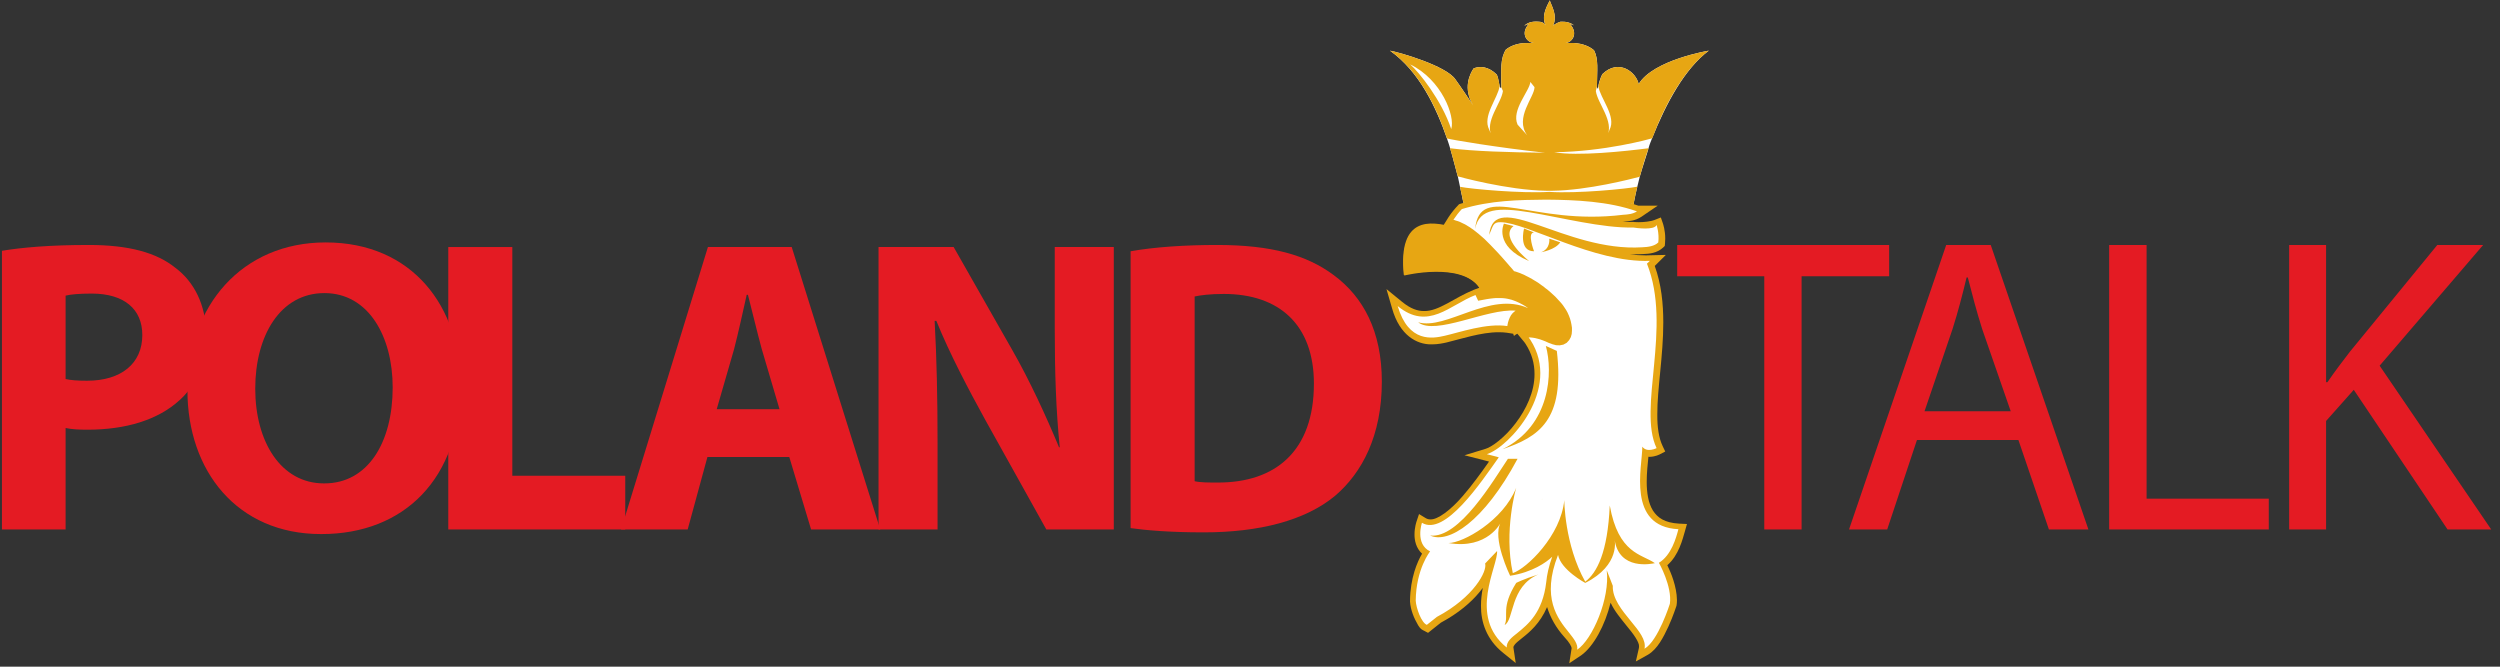 <svg width="165" height="44" viewBox="0 0 165 44" fill="none" xmlns="http://www.w3.org/2000/svg">
<rect x="0" y="0" width="165" height="44" fill="#333333" stroke="none"/>
<g clip-path="url(#clip0_0_1694)">
<path d="M108.063 12.32C107.974 12.68 107.902 13.024 107.838 13.352V13.488C105.528 12.84 99.918 12.616 96.593 13.4C96.537 13.216 96.465 12.752 96.36 12.328L96.215 11.64C96.215 11.68 95.893 10.4 95.708 9.784C95.644 9.576 95.612 9.464 95.499 9.136C94.774 7.056 93.664 4.712 91.74 3.344C92.311 3.44 95.459 4.336 96.062 5.248C96.328 5.6 97.229 6.96 97.229 6.96C96.545 5.832 96.996 4.904 97.261 4.512C97.696 4.344 98.235 4.392 98.767 4.904C98.855 5.008 98.903 5.328 98.976 5.68C99.008 5.856 99.088 5.768 99.088 5.768C99.081 4.552 99.008 3.88 99.394 3.264C99.668 3.056 100.038 2.896 100.521 2.848H100.529C100.739 2.832 101.278 2.84 101.278 2.84C100.795 2.84 100.312 2.24 100.899 1.584C100.819 1.6 100.706 1.64 100.602 1.704C100.787 1.512 101.101 1.392 101.543 1.432C101.914 1.432 102.018 1.688 102.018 1.688C101.696 1.032 102.123 0.376 102.284 0.024C102.389 0.376 102.823 1.032 102.501 1.688C102.501 1.688 102.743 1.496 103.008 1.432C103.379 1.416 103.676 1.504 103.878 1.672C103.781 1.624 103.692 1.6 103.62 1.584C104.208 2.24 103.725 2.84 103.298 2.84C103.298 2.84 103.652 2.832 103.894 2.84C104.481 2.88 104.908 3.064 105.206 3.32C105.511 3.912 105.407 4.616 105.399 5.688C105.399 5.688 105.415 6.056 105.487 5.68C105.528 5.456 105.624 5.152 105.753 4.896C106.823 3.848 107.99 4.752 108.151 5.552C109.109 3.952 112.779 3.344 112.779 3.344C111.186 4.536 109.962 6.824 109.037 9.128C108.964 9.32 108.868 9.528 108.803 9.784C108.739 10.04 108.393 11.056 108.224 11.664L108.063 12.32Z" fill="white"/>
<path d="M93.068 4.248C93.656 4.752 95.145 6.616 95.781 8.52C96.054 7.664 95.145 5.256 93.068 4.248ZM101.004 5.408C100.956 6.008 99.732 7.264 100.159 8.224L100.795 8.928C99.942 7.768 101.278 6.408 101.278 5.752L101.004 5.408ZM103.564 5.408C103.62 6.008 104.787 7.264 104.369 8.224L103.725 8.928C104.634 7.768 103.298 6.408 103.242 5.752L103.564 5.408ZM111.451 4.248C110.92 4.752 109.375 6.616 108.731 8.52C108.465 7.664 109.375 5.256 111.451 4.248ZM101.97 5.656C102.71 5.656 103.081 5.104 103.081 4.4C103.081 3.696 102.71 3.144 101.97 3.144H102.236C102.984 3.144 103.62 3.696 103.62 4.4C103.62 5.104 102.984 5.656 102.236 5.656H101.97ZM95.708 9.784C97.237 9.984 99.596 10.056 101.962 10.08C98.726 9.72 95.845 9.232 95.499 9.136C94.799 7.056 93.664 4.712 91.74 3.344C92.311 3.44 95.459 4.336 96.062 5.248C96.328 5.6 97.229 6.96 97.229 6.96C96.545 5.832 96.996 4.904 97.261 4.512C97.696 4.344 98.235 4.392 98.767 4.904C98.855 5.008 98.919 5.328 98.976 5.68C98.863 6.488 97.809 7.664 98.292 8.568L98.453 8.976C97.97 8.016 99.088 6.816 99.193 6.008L99.088 5.768C99.081 4.552 99.008 3.88 99.394 3.264C99.668 3.056 100.038 2.896 100.521 2.848H100.529C100.739 2.832 101.278 2.84 101.278 2.84C100.795 2.84 100.312 2.24 100.899 1.584C100.819 1.6 100.714 1.64 100.602 1.704C100.787 1.512 101.101 1.392 101.543 1.432C101.914 1.432 102.018 1.688 102.018 1.688C101.696 1.032 102.123 0.376 102.284 0.024C102.397 0.376 102.823 1.032 102.501 1.688C102.501 1.688 102.743 1.496 103.008 1.432C103.379 1.416 103.676 1.504 103.878 1.672C103.781 1.624 103.692 1.6 103.62 1.584C104.208 2.24 103.725 2.84 103.298 2.84C103.298 2.84 103.652 2.832 103.894 2.84C104.481 2.88 104.908 3.064 105.206 3.32C105.511 3.912 105.407 4.616 105.399 5.696L105.326 6.008C105.431 6.816 106.55 8.016 106.075 8.976L106.228 8.568C106.703 7.68 105.608 6.488 105.487 5.68C105.544 5.456 105.624 5.152 105.753 4.896C106.823 3.848 107.99 4.752 108.151 5.552C109.109 3.952 112.779 3.344 112.779 3.344C111.194 4.536 109.922 6.808 109.045 9.128C108.828 9.192 105.922 10 102.582 10.048C104.127 10.32 107.258 9.984 108.803 9.784C108.578 10.424 108.393 11.056 108.224 11.664C107.709 11.8 104.811 12.56 102.437 12.592C102.445 12.592 102.195 12.6 102.075 12.592C99.467 12.552 96.215 11.64 96.215 11.64C96.215 11.68 95.893 10.4 95.708 9.784ZM107.838 13.488C105.528 12.84 99.918 12.616 96.593 13.4C96.537 13.216 96.465 12.752 96.36 12.328C97.125 12.48 100.425 12.776 102.252 12.664C104.119 12.784 107.379 12.464 108.063 12.32C107.974 12.68 107.902 13.024 107.838 13.352V13.488Z" fill="#E7A613"/>
<path d="M96.392 13.448L96.296 13.48L96.223 13.56C96.006 13.784 95.797 14.04 95.612 14.32L95.281 14.848L95.233 14.864C94.042 14.656 92.328 14.712 92.682 18.184C92.682 18.184 96.408 17.272 97.624 18.96L97.632 18.992L97.269 19.128C95.982 19.648 94.96 20.552 93.986 20.528C93.559 20.528 93.108 20.384 92.537 19.92L91.507 19.08L91.877 20.352C92.376 22.144 93.519 22.728 94.436 22.728H94.509C94.895 22.728 95.241 22.656 95.483 22.6C96.36 22.392 97.76 21.92 98.919 21.928C99.105 21.928 99.282 21.936 99.451 21.96L99.853 22.024C99.853 22.024 99.934 21.992 99.918 22.176C99.99 22.112 100.062 22.064 100.143 22.024L100.602 22.576C100.618 22.6 100.65 22.64 100.682 22.688C101.109 23.344 101.278 24.008 101.278 24.68C101.286 25.848 100.73 27.024 100.022 27.944C99.33 28.864 98.453 29.512 98.042 29.624L96.658 30.048L98.066 30.408C98.139 30.432 98.211 30.448 98.276 30.464C97.785 31.16 97.173 32.016 96.537 32.744C95.756 33.656 94.879 34.312 94.404 34.28C94.291 34.28 94.195 34.256 94.09 34.192L93.656 33.928L93.495 34.408C93.487 34.44 93.358 34.8 93.358 35.264C93.35 35.648 93.454 36.176 93.857 36.544C93.551 37.064 93.076 38.128 93.06 39.68V39.704C93.1 40.264 93.326 40.808 93.599 41.272C93.664 41.376 93.728 41.464 93.833 41.544C93.953 41.624 93.994 41.624 94.01 41.64L94.251 41.768L95.096 41.096C96.263 40.472 97.092 39.752 97.64 39.088C97.72 38.992 97.793 38.896 97.865 38.8C97.793 39.176 97.744 39.576 97.744 39.984C97.736 41.04 98.099 42.208 99.217 43.096L100.038 43.76L99.885 42.736C99.885 42.672 99.909 42.624 99.99 42.52C100.079 42.416 100.248 42.28 100.457 42.112C100.94 41.736 101.648 41.144 102.107 40.064C102.316 40.736 102.678 41.416 103.258 42.056C103.588 42.408 103.741 42.688 103.725 42.808C103.725 42.824 103.725 42.84 103.717 42.848L103.572 43.776L104.352 43.256C105.173 42.68 105.938 41.264 106.3 39.776C106.558 40.344 106.984 40.832 107.339 41.28C107.838 41.872 108.2 42.4 108.176 42.664C108.176 42.704 108.168 42.736 108.168 42.768L107.966 43.656L108.771 43.208C109.399 42.832 109.785 42.056 110.115 41.352C110.437 40.648 110.63 40.024 110.639 40.008L110.647 39.976L110.655 39.944C110.671 39.832 110.679 39.712 110.679 39.6C110.663 38.696 110.276 37.776 110.043 37.304C110.808 36.632 111.049 35.592 111.202 35.072L111.339 34.584L110.824 34.56C109.858 34.504 109.399 34.168 109.093 33.696C108.787 33.208 108.683 32.512 108.683 31.808C108.683 31.216 108.747 30.64 108.795 30.144C108.828 30.152 108.852 30.152 108.876 30.152C109.262 30.144 109.528 29.992 109.552 29.984L109.906 29.8L109.737 29.448C109.48 28.912 109.375 28.192 109.383 27.352C109.375 25.656 109.777 23.488 109.777 21.288C109.777 20.032 109.649 18.76 109.214 17.552C109.214 17.552 109.214 17.544 109.222 17.544L109.946 16.824L108.916 16.848C108.82 16.856 108.731 16.856 108.642 16.856C108.288 16.856 107.918 16.832 107.548 16.784H107.846C108.047 16.784 108.248 16.784 108.449 16.768C108.836 16.752 109.351 16.72 109.769 16.336L109.874 16.232L109.89 16.08C109.898 15.968 109.906 15.856 109.906 15.744C109.906 15.184 109.761 14.784 109.753 14.752L109.616 14.352L109.214 14.512C108.94 14.624 108.465 14.664 108.16 14.664C108.015 14.664 107.902 14.656 107.878 14.656L107.846 14.648H107.62C107.451 14.648 107.266 14.648 107.089 14.632C107.121 14.632 107.161 14.624 107.194 14.624C107.5 14.6 107.926 14.576 108.312 14.32L109.407 13.576H108.135C106.204 12.912 104.039 12.824 102.075 12.808C100.248 12.824 98.356 12.848 96.392 13.448Z" fill="#E7A613"/>
<path d="M4.33 25.016C4.692 25.096 5.103 25.128 5.747 25.128C8 25.128 9.393 23.992 9.393 22.112C9.393 20.4 8.194 19.376 6.053 19.376C5.216 19.376 4.636 19.432 4.33 19.512V25.016ZM0.129 16.552C1.433 16.336 3.268 16.168 5.86 16.168C8.475 16.168 10.335 16.664 11.59 17.688C12.814 18.6 13.594 20.152 13.594 21.976C13.594 23.824 13.007 25.376 11.864 26.4C10.423 27.728 8.282 28.36 5.771 28.36C5.216 28.36 4.717 28.336 4.33 28.248V34.944H0.129V16.552Z" fill="#E41B23"/>
<path d="M21.41 31.904C24.275 31.904 25.917 29.216 25.917 25.568C25.917 22.224 24.331 19.344 21.41 19.344C18.488 19.344 16.846 22.168 16.846 25.648C16.846 29.16 18.544 31.904 21.378 31.904H21.41ZM21.184 35.248C15.647 35.248 12.371 31.072 12.371 25.76C12.371 20.176 15.985 16 21.49 16C27.253 16 30.392 20.288 30.392 25.432C30.392 31.568 26.69 35.248 21.217 35.248H21.184Z" fill="#E41B23"/>
<path d="M29.587 16.304H33.813V31.4H41.266V34.944H29.587V16.304Z" fill="#E41B23"/>
<path d="M51.448 27.008L50.281 23.056C49.975 21.944 49.645 20.536 49.363 19.456H49.283C49.033 20.568 48.727 21.976 48.446 23.056L47.303 27.008H51.448ZM46.691 30.16L45.387 34.944H40.992L46.723 16.304H52.253L58.096 34.944H53.532L52.092 30.16H46.691Z" fill="#E41B23"/>
<path d="M57.983 34.944V16.304H62.941L66.829 23.136C67.948 25.096 69.026 27.424 69.896 29.52H69.944C69.694 27.064 69.614 24.544 69.614 21.728V16.304H73.51V34.944H69.058L65.05 27.752C63.94 25.736 62.684 23.36 61.798 21.176H61.686C61.823 23.664 61.879 26.288 61.879 29.328V34.944H57.983ZM78.846 31.76C79.208 31.848 79.82 31.848 80.327 31.848C84.19 31.872 86.718 29.768 86.718 25.32C86.718 21.448 84.44 19.4 80.769 19.4C79.852 19.4 79.208 19.488 78.846 19.568V31.76ZM74.62 16.584C76.182 16.304 78.21 16.168 80.327 16.168C83.909 16.168 86.251 16.832 88.029 18.16C89.977 19.6 91.201 21.864 91.201 25.184C91.201 28.752 89.897 31.208 88.11 32.728C86.138 34.36 83.104 35.136 79.433 35.136C77.236 35.136 75.65 35 74.62 34.856V16.584ZM116.442 18.232H110.695V16.168H124.684V18.232H118.905V34.944H116.442V18.232ZM132.708 27.144L130.833 21.744C130.439 20.512 130.157 19.4 129.875 18.312H129.795C129.537 19.4 129.231 20.568 128.869 21.712L127.018 27.144H132.708ZM126.519 29.04L124.555 34.944H122.036L128.45 16.168H131.388L137.835 34.944H135.228L133.215 29.04H126.519ZM139.204 16.168H141.675V32.912H149.739V34.944H139.204V16.168ZM151.084 16.168H153.522V25.224H153.611C154.11 24.496 154.617 23.832 155.092 23.216L160.863 16.168H163.889L157.056 24.136L164.42 34.944H161.539L155.349 25.728L153.522 27.784V34.944H151.084V16.168Z" fill="#E41B23"/>
<path d="M97.817 19.328C96.931 17.096 92.65 18.144 92.65 18.144C92.247 14.176 94.541 14.664 95.676 14.92C96.706 15.128 97.656 15.904 99.684 18.304C100.924 18.584 102.501 19.872 102.976 20.688C103.451 21.504 103.54 22.736 102.389 22.208C101.246 21.664 100.36 21.712 99.893 22.136C99.893 21.504 99.958 20.64 100.883 20.808C101.785 20.968 101.688 20.2 100.634 19.656C99.845 19.24 99.121 19.08 97.817 19.328Z" fill="#E7A613"/>
<path d="M99.483 21.52C98.107 21.312 96.336 21.936 95.354 22.16C94.565 22.344 92.963 22.648 92.247 20.2C94.267 21.856 95.676 20.128 97.382 19.472L97.559 19.848L98.123 19.744L98.332 19.712L98.533 19.688L98.718 19.672H99.056L99.217 19.68L99.362 19.696L99.499 19.72L99.636 19.752L99.765 19.784L99.901 19.832L100.03 19.88L100.159 19.936L100.296 20L100.433 20.072L100.594 20.16L100.73 20.248L100.851 20.336C98.332 19.2 95.467 21.8 93.599 21.272C94.75 22.168 98.139 20.344 100.03 20.504L99.974 20.544L99.837 20.664L99.724 20.808L99.644 20.96L99.579 21.12L99.531 21.272L99.499 21.424L99.483 21.52ZM99.258 14.76C99.258 14.76 98.533 16.232 100.924 17.232C100.924 17.232 98.919 15.664 99.893 14.92L99.258 14.76ZM102.252 15.752C102.252 15.752 102.348 16.416 101.712 16.648C101.712 16.648 102.662 16.488 102.976 15.992L102.252 15.752ZM100.586 15.08C100.586 15.08 100.199 16.584 101.246 16.584C101.246 16.584 100.771 15.344 101.246 15.344L100.586 15.08ZM107.982 17.792C109.584 21.504 107.669 27.432 108.634 28.832C107.508 28.504 108.795 19.616 107.121 17.56L107.982 17.792ZM107.918 29.416C107.669 31.144 106.719 34.664 109.81 35.416C105.616 35.248 107.355 30.072 107.443 28.832L107.918 29.416ZM102.026 22.832C102.501 24.56 102.348 28.088 99.169 29.648C101.551 28.832 103.29 27.76 102.751 23.16L102.026 22.832ZM99.523 30.28C98.582 31.68 96.304 35.576 94.388 35.344C95.587 35.904 97.921 34.464 100.159 30.28H99.523ZM105.544 18.848C109.536 26.448 102.3 30.632 102.187 34.392C101.463 31.216 108.119 25.52 105.544 18.848ZM103.966 25.96C104.216 28.016 102.026 29.48 101.463 32.704C100.883 30.12 103.427 28.72 103.966 25.96ZM101.785 32.936C101.551 33.272 100.586 36.328 100.586 36.72C100.07 35.336 102.026 32.616 101.785 32.936ZM104.956 33.04C105.479 34.064 104.892 36.488 104.642 37.144C104.642 36.328 104.755 33.992 104.956 33.04ZM97.229 36.768C96.416 37.352 95.064 39.152 95.064 39.664C95.064 39.664 95.153 37.768 96.102 37.192L97.229 36.768ZM108.811 41.016C108.272 40.592 108.956 38.704 107.234 37.56C108.119 38.056 108.634 37.936 108.634 37.936C109.335 39.776 108.659 40.368 108.811 41.016ZM104.489 41.464C103.564 40.76 104.827 40.2 103.129 37.888C104.014 38.704 104.288 38.984 104.288 38.984C105.004 40.856 104.063 40.856 104.489 41.464ZM99.306 41.248C99.934 40.944 99.644 38.704 101.535 37.912C100.561 38.216 100.07 38.472 100.07 38.472C99.032 40.128 99.596 40.624 99.306 41.248ZM108.538 42.816C108.659 42.24 108.176 41.648 107.628 40.984C107.049 40.28 106.405 39.488 106.445 38.664C106.445 38.632 106.083 37.76 106.043 37.632C106.276 39.496 105.093 42.216 104.095 42.88C104.159 42.512 103.886 42.176 103.54 41.736C102.815 40.84 101.712 39.464 102.831 36.624C103.024 37.616 104.626 38.472 104.626 38.472C106.992 37.28 106.558 35.576 106.558 35.576C106.84 37.688 109.037 37.208 109.222 37.168C108.353 36.56 106.815 36.56 106.244 33.36C106.107 36.464 105.399 37.8 104.626 38.392C103.25 35.936 103.242 33.008 103.242 33.008C103.024 35.344 100.771 37.52 99.845 37.824C99.233 35.04 100.07 32.192 100.07 32.192C99.209 34.368 96.553 35.84 95.603 35.84C98.195 36.28 99.056 34.48 99.056 34.48C98.445 35.488 99.668 38 99.668 38C101.117 37.776 102.059 37.12 102.445 36.744C102.22 37.368 102.099 37.928 102.05 38.432C101.817 40.432 100.835 41.216 100.167 41.76C99.74 42.096 99.427 42.344 99.443 42.736C96.859 40.672 98.887 37.336 98.807 36.368L98.018 37.192C98.171 37.68 97.294 39.408 94.839 40.712L94.171 41.24C93.817 41.112 93.462 40.128 93.438 39.64C93.462 37.536 94.388 36.392 94.388 36.392C93.374 35.904 93.849 34.504 93.849 34.504C95.354 35.416 97.744 31.84 98.919 30.184C98.919 30.184 98.783 30.136 98.131 29.976C99.572 29.536 103.129 25.704 100.996 22.416C100.956 22.368 100.924 22.312 100.891 22.272H101.012L101.157 22.288L101.31 22.312L101.471 22.352L101.648 22.4L101.825 22.464L102.01 22.536L102.22 22.632L102.461 22.72L102.702 22.784L102.944 22.792L103.185 22.744L103.403 22.624L103.564 22.448L103.676 22.248L103.733 22.04L103.749 21.832V21.632L103.717 21.424L103.676 21.224L103.62 21.024L103.548 20.832L103.459 20.632L103.362 20.456L103.298 20.36L103.234 20.264L103.169 20.168L103.097 20.072L103.016 19.976L102.928 19.88L102.839 19.784L102.751 19.688L102.654 19.584L102.55 19.488L102.445 19.392L102.34 19.296L102.228 19.2L102.115 19.104L101.994 19.016L101.881 18.92L101.753 18.832L101.632 18.744L101.511 18.656L101.382 18.576L101.246 18.496L101.117 18.416L100.988 18.344L100.851 18.272L100.722 18.208L100.586 18.136L100.449 18.08L100.32 18.024L100.183 17.976L100.046 17.928L99.926 17.896L99.829 17.776L99.644 17.568L99.467 17.36L99.298 17.168L99.129 16.976L98.976 16.808L98.815 16.632L98.662 16.472L98.517 16.32L98.372 16.168L98.235 16.032L98.099 15.896L97.97 15.768L97.833 15.648L97.712 15.544L97.583 15.432L97.463 15.336L97.342 15.24L97.229 15.152L97.109 15.072L96.996 14.992L96.875 14.92L96.762 14.848L96.658 14.792L96.537 14.736L96.424 14.68L96.32 14.632L96.207 14.592L96.094 14.56L95.982 14.52L95.925 14.504C96.102 14.24 96.288 14 96.481 13.8C98.372 13.224 100.215 13.192 102.042 13.176C104.006 13.192 106.163 13.288 108.023 13.944H108.047C107.781 14.128 107.419 14.16 107.121 14.176C101.085 14.92 97.672 11.984 97.358 15.112C97.616 13.704 98.976 13.696 100.932 14.008C103.024 14.352 105.761 15.064 107.789 15.016C107.99 15.048 109.19 15.216 109.335 14.848C109.335 14.848 109.52 15.376 109.447 16C109.19 16.256 108.763 16.304 108.393 16.32C103.29 16.648 98.606 12.376 98.284 15.504C98.549 14.92 98.517 14.656 99.04 14.664C100.787 14.696 105.206 17.36 108.892 17.216C108.836 17.28 108.771 17.336 108.699 17.4C110.373 21.6 108.071 26.936 109.335 29.576C109.335 29.576 108.699 29.904 108.393 29.48C108.393 30.816 107.355 34.76 110.775 34.928C110.622 35.504 110.309 36.648 109.488 37.144C109.488 37.144 110.373 38.704 110.212 39.848C110.212 39.848 109.439 42.304 108.538 42.816Z" fill="white"/>
<path d="M99.459 15.713L99.451 15.704C99.451 15.713 99.459 15.721 99.459 15.713Z" fill="url(#paint0_linear_0_1694)"/>
</g>
<defs>
<linearGradient id="paint0_linear_0_1694" x1="99.454" y1="41.88" x2="99.454" y2="64.718" gradientUnits="userSpaceOnUse">
<stop stop-color="#E19200"/>
<stop offset="1" stop-color="#B65B00"/>
</linearGradient>
<clipPath id="clip0_0_1694">
<rect width="165" height="44" fill="white"/>
</clipPath>
</defs>
</svg>
